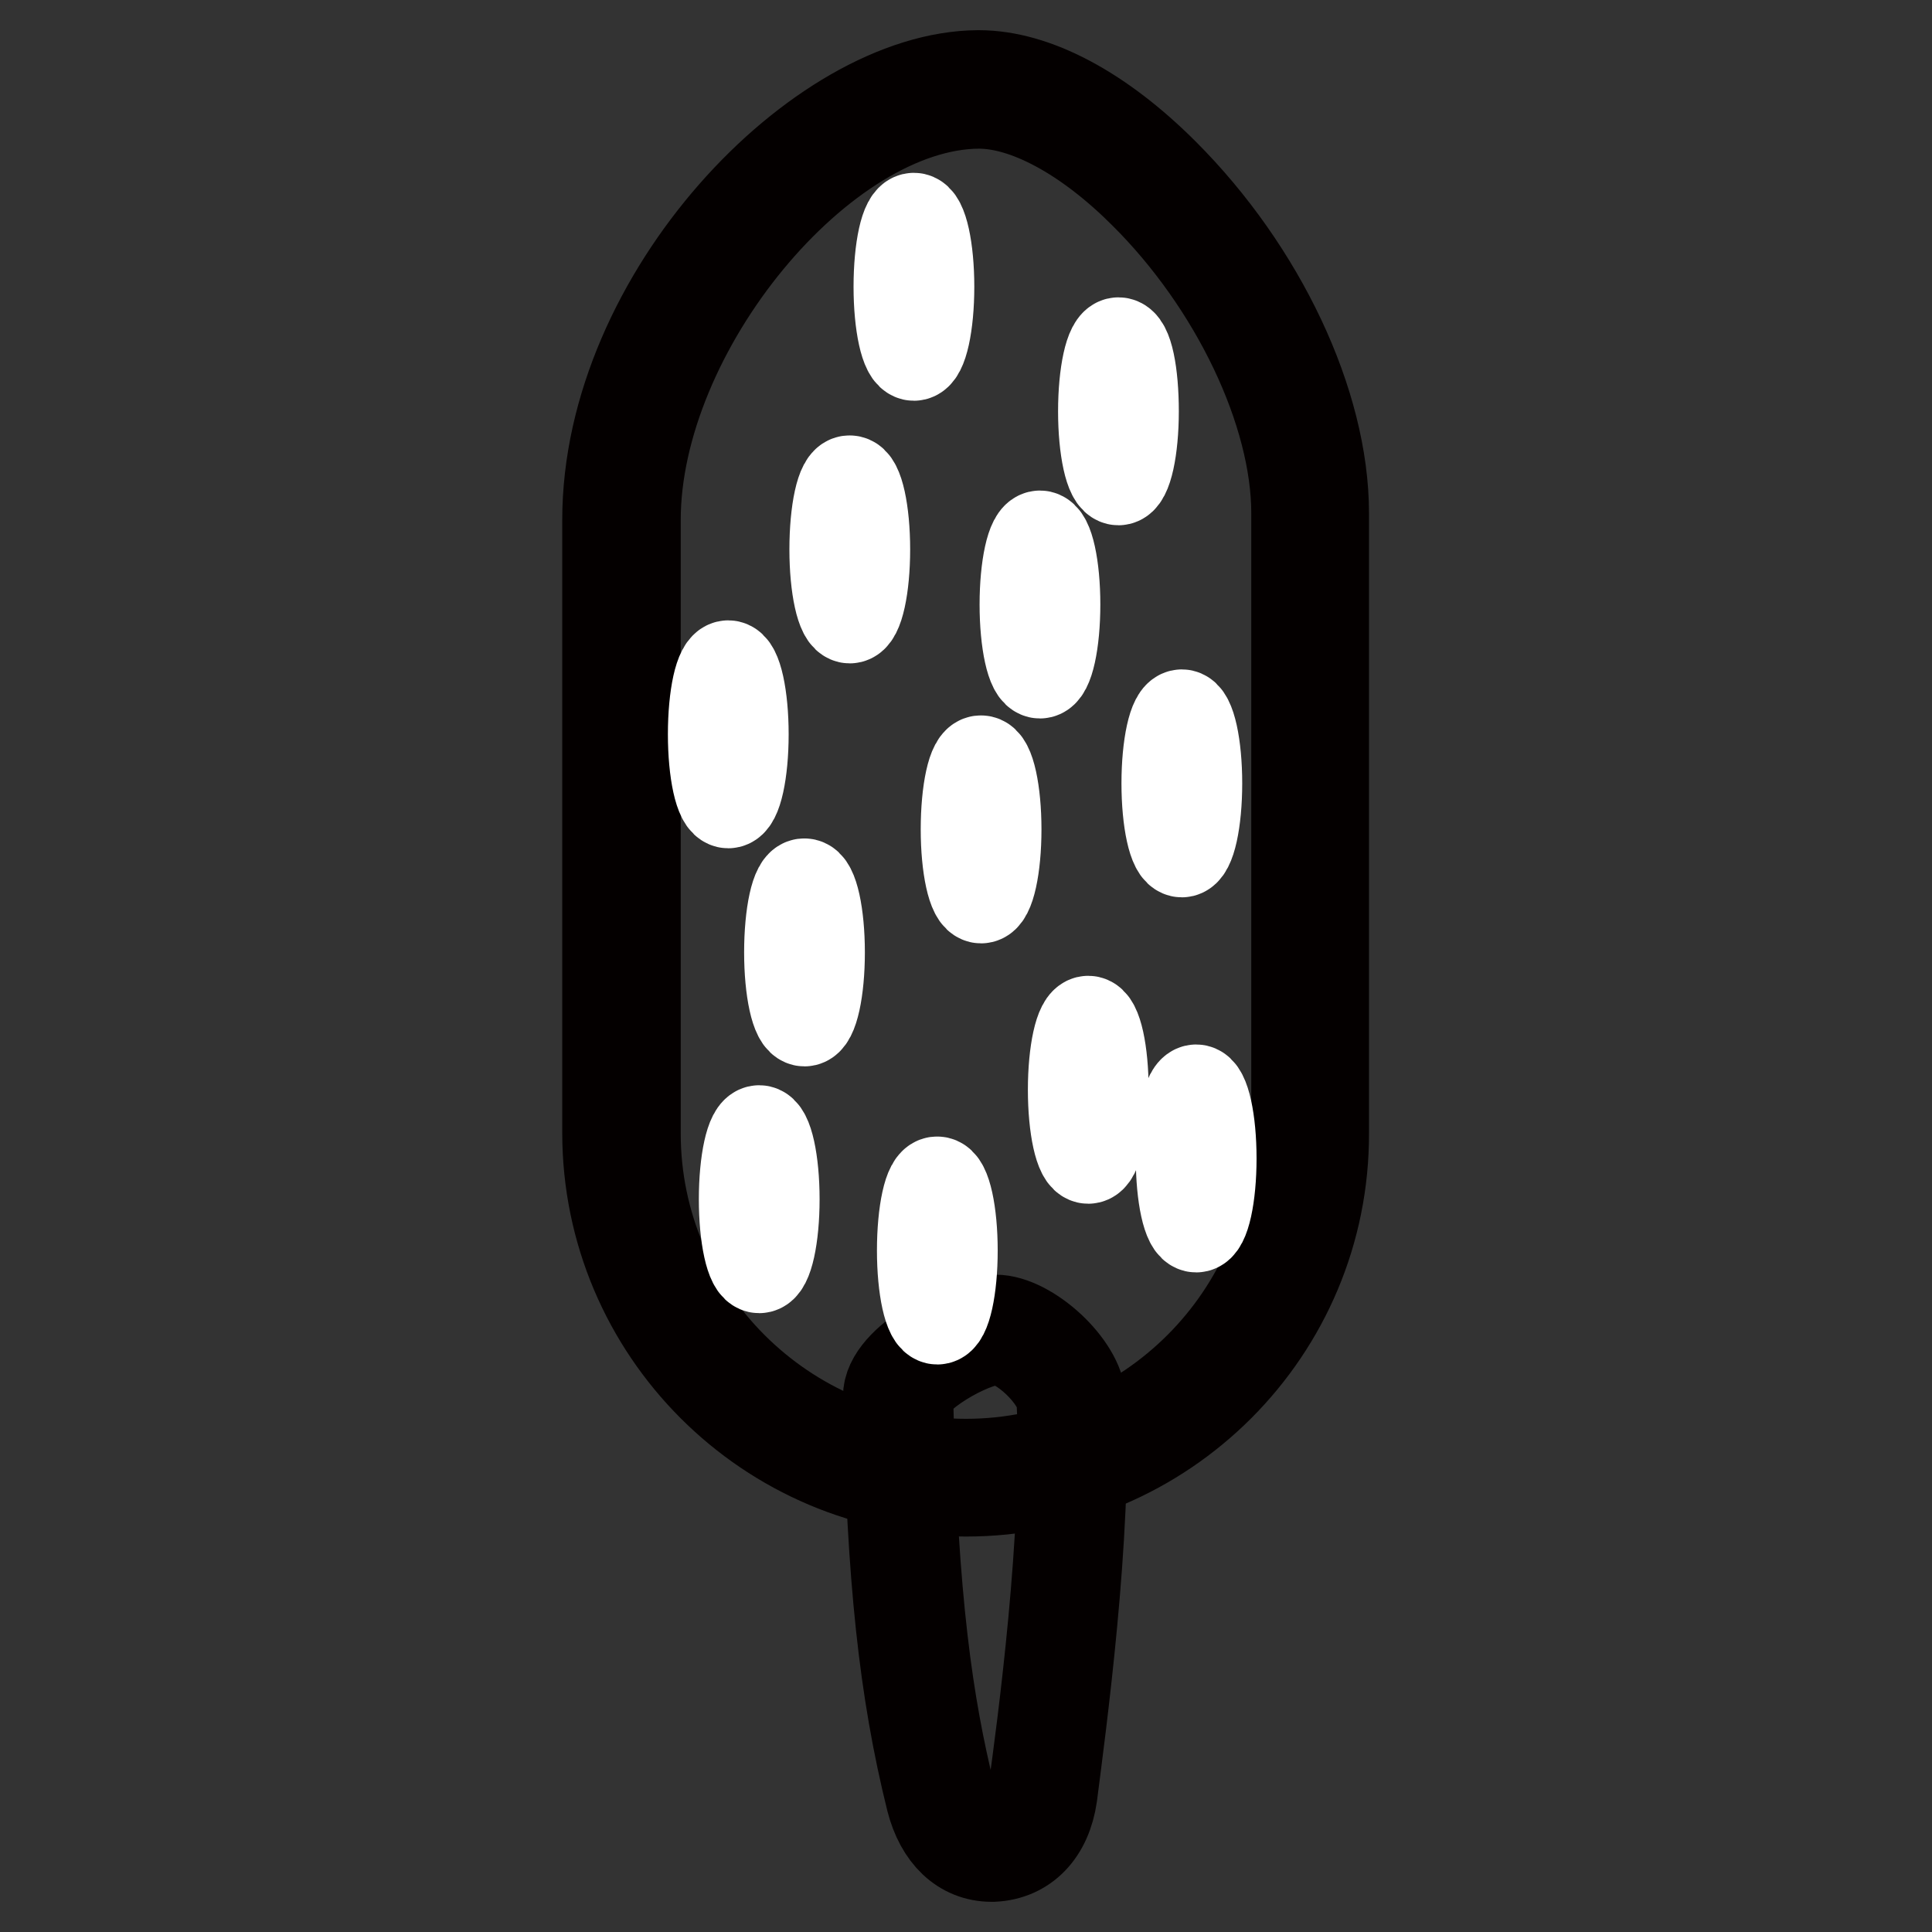 <?xml version="1.0" encoding="utf-8"?>
<!-- Svg Vector Icons : http://www.onlinewebfonts.com/icon -->
<!DOCTYPE svg PUBLIC "-//W3C//DTD SVG 1.1//EN" "http://www.w3.org/Graphics/SVG/1.1/DTD/svg11.dtd">
<svg version="1.1" xmlns="http://www.w3.org/2000/svg" xmlns:xlink="http://www.w3.org/1999/xlink" x="0px" y="0px" viewBox="0 0 256 256" enable-background="new 0 0 256 256" xml:space="preserve">
<rect x="0" y="0" width="256" height="256" fill="#333333" stroke="none"/>
<g> <path stroke-width="12" fill-opacity="0" stroke="#ffffff"  d="M131.7,244.7c-3.7,0.1-6-2.7-7-6.5c-3.2-13-5.1-27.3-5.7-53.1c-0.1-3.7,9.3-8.8,13-8.9 c3.7-0.1,9.8,5.7,10,9.3c0.9,16.1-2.1,39.3-3.8,52.2C137.6,241.6,135.4,244.6,131.7,244.7L131.7,244.7z"/> <path stroke-width="12" fill-opacity="0" stroke="#040000"  d="M131.4,246c-3.9,0-6.8-2.8-8-7.5c-3.6-14.5-5.2-29.4-5.7-53.4c-0.1-4.9,10.4-10.1,14.2-10.2 c4.4,0,11.1,6.1,11.3,10.6c0.9,17.5-2.7,43.8-3.8,52.4c-0.7,4.9-3.6,7.9-7.8,8.1L131.4,246L131.4,246z M132.1,177.5L132.1,177.5 c-3.6,0.1-11.8,5-11.8,7.6c0.6,27.3,2.7,40.9,5.6,52.8c0.5,2.1,1.9,5.5,5.5,5.5h0.2c2.8-0.1,4.8-2.3,5.3-5.8 c1.2-8.6,4.7-34.7,3.8-51.9C140.5,182.6,135.2,177.5,132.1,177.5L132.1,177.5z"/> <path stroke-width="12" fill-opacity="0" stroke="#eb6142"  d="M128,195.7c-25.1,0-45.6-20.5-45.6-45.6V68.9c0-25.1,24.7-57,47.3-57c18.3-0.1,44,31.1,44,56.2v82.1 C173.6,175.2,153.1,195.7,128,195.7z"/> <path stroke-width="12" fill-opacity="0" stroke="#040000"  d="M128,197.6c-26.2,0-47.5-21.3-47.5-47.5V68.9c0-29.7,28.1-58.8,49.1-58.9h0.1c7.4,0,16.1,4.6,24.5,13 c12.9,12.9,21.2,30.5,21.2,45v82.1C175.5,176.3,154.2,197.6,128,197.6z M129.7,13.7L129.7,13.7c-20.8,0.1-45.5,30-45.5,55.2v81.3 c0,24.1,19.7,43.8,43.8,43.8s43.8-19.7,43.8-43.8V68c0-13.4-8.1-30.4-20.2-42.4C144,18,136,13.7,129.7,13.7z"/> <path stroke-width="12" fill-opacity="0" stroke="#ffffff"  d="M119.1,38c0,5,0.9,9.1,2,9.1c1.1,0,2-4.1,2-9.1c0,0,0,0,0,0c0-5-0.9-9.1-2-9.1 C120,28.9,119.1,32.9,119.1,38C119.1,38,119.1,38,119.1,38z"/> <path stroke-width="12" fill-opacity="0" stroke="#ffffff"  d="M148.2,45.4c-1.1,0-2,4.1-2,9.1s0.9,9.1,2,9.1s2-4.1,2-9.1S149.4,45.4,148.2,45.4z M137.8,71 c-1.1,0-2,4.1-2,9.1c0,5,0.9,9.1,2,9.1c1.1,0,2-4.1,2-9.1C139.8,75.1,138.9,71,137.8,71z"/> <path stroke-width="12" fill-opacity="0" stroke="#ffffff"  d="M110.6,72.8c0,5,0.9,9.1,2,9.1s2-4.1,2-9.1c0,0,0,0,0,0c0-5-0.9-9.1-2-9.1 C111.5,63.6,110.6,67.7,110.6,72.8C110.6,72.8,110.6,72.8,110.6,72.8z"/> <path stroke-width="12" fill-opacity="0" stroke="#ffffff"  d="M94.5,97.3c0,5,0.9,9.1,2,9.1c1.1,0,2-4.1,2-9.1c0,0,0,0,0,0c0-5-0.9-9.1-2-9.1S94.5,92.2,94.5,97.3 C94.5,97.3,94.5,97.3,94.5,97.3z"/> <path stroke-width="12" fill-opacity="0" stroke="#ffffff"  d="M128,109.9c0,5,0.9,9.1,2,9.1s2-4.1,2-9.1c0,0,0,0,0,0c0-5-0.9-9.1-2-9.1C128.9,100.7,128,104.8,128,109.9 C128,109.9,128,109.9,128,109.9z"/> <path stroke-width="12" fill-opacity="0" stroke="#ffffff"  d="M158.6,103.8c0-5-0.9-9.1-2-9.1c-1.1,0-2,4.1-2,9.1c0,5,0.9,9.1,2,9.1C157.7,112.9,158.6,108.8,158.6,103.8 z"/> <path stroke-width="12" fill-opacity="0" stroke="#ffffff"  d="M156.5,153.5c0,5,0.9,9.1,2,9.1c1.1,0,2-4.1,2-9.1c0,0,0,0,0,0c0-5-0.9-9.1-2-9.1 C157.4,144.4,156.5,148.5,156.5,153.5C156.5,153.5,156.5,153.5,156.5,153.5z"/> <path stroke-width="12" fill-opacity="0" stroke="#ffffff"  d="M144.2,135.3c-1.1,0-2,4.1-2,9.1s0.9,9.1,2,9.1c1.1,0,2-4.1,2-9.1S145.3,135.3,144.2,135.3z"/> <path stroke-width="12" fill-opacity="0" stroke="#ffffff"  d="M122.2,165.7c0,5,0.9,9.1,2,9.1c1.1,0,2-4.1,2-9.1c0,0,0,0,0,0c0-5-0.9-9.1-2-9.1 C123.1,156.5,122.2,160.6,122.2,165.7C122.2,165.7,122.2,165.7,122.2,165.7z"/> <path stroke-width="12" fill-opacity="0" stroke="#ffffff"  d="M104.6,126.2c0,5,0.9,9.1,2,9.1c1.1,0,2-4.1,2-9.1c0,0,0,0,0,0c0-5-0.9-9.1-2-9.1 C105.5,117,104.6,121.1,104.6,126.2C104.6,126.1,104.6,126.2,104.6,126.2z"/> <path stroke-width="12" fill-opacity="0" stroke="#ffffff"  d="M100.6,149.8c-1.1,0-2,4.1-2,9.1c0,5,0.9,9.1,2,9.1c1.1,0,2-4.1,2-9.1C102.6,153.9,101.7,149.8,100.6,149.8 z"/></g>
</svg>